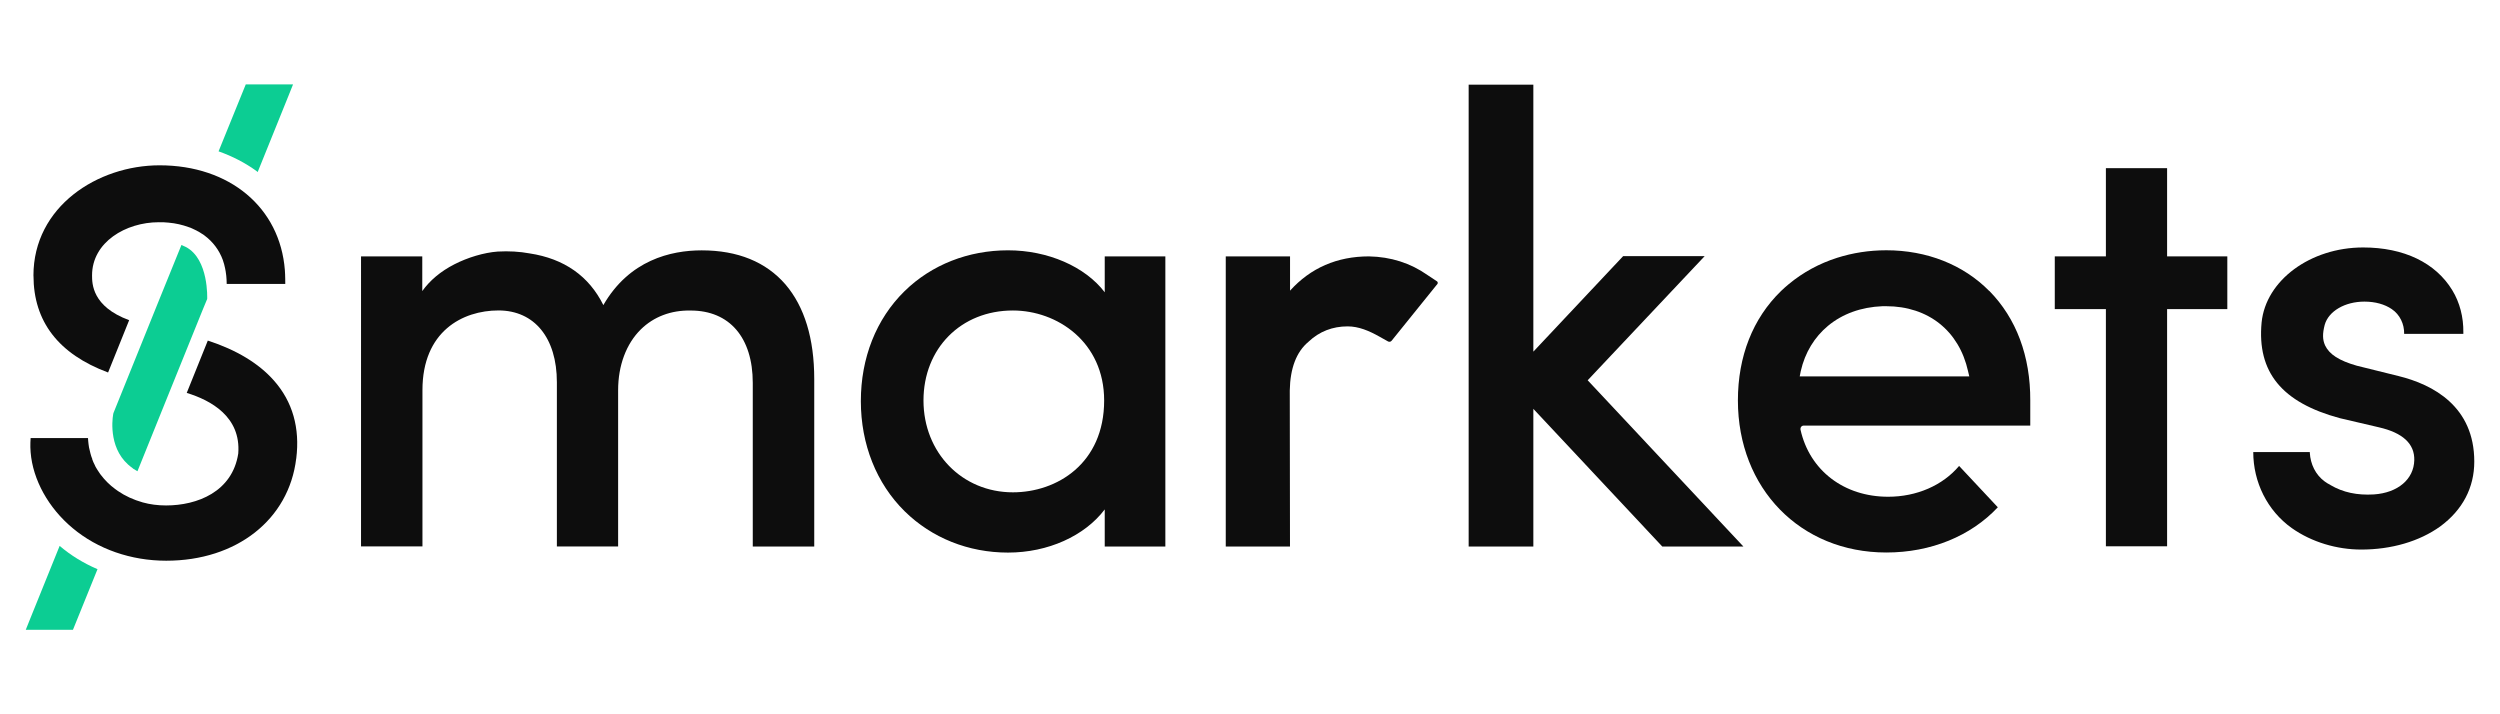 <?xml version="1.0" encoding="utf-8"?>
<svg xmlns="http://www.w3.org/2000/svg" height="160" id="smarkets" viewBox="0 0 560 160" width="560">
  <defs>
    <style>
      .cls-1 {
        fill: #0ccd93;
      }

      .cls-1, .cls-2 {
        stroke-width: 0px;
      }

      .cls-2 {
        fill: #0d0d0d;
      }
    </style>
  </defs>
  <polygon class="cls-2" points="485.43 122.37 471.72 122.37 471.72 69.24 460.27 69.24 460.27 57.43 471.72 57.43 471.72 37.67 485.43 37.67 485.43 57.43 498.92 57.43 498.92 69.24 498.92 69.24 485.43 69.24 485.43 122.37"/>
  <path class="cls-2" d="M528.89,123.1c-5.36,0-11.04-1.63-15.53-4.81-5.5-3.91-8.63-10.31-8.63-17.03h12.67v.18c.14,2.5,1.27,4.9,3.32,6.4.41.32.82.54,1.27.77l.05.05c2.77,1.63,5.95,2.32,9.72,2.09,5.36-.36,8.95-3.41,9.04-7.68.09-3.63-2.54-6.13-7.95-7.36l-8.72-2.04c-12.99-3.5-18.57-10.31-17.53-21.44h0c.95-9.45,10.94-16.8,22.75-16.8,9.17,0,16.21,3.45,19.94,9.54,1.73,2.82,2.54,6.13,2.5,9.45v.36h-13.26c.05-2.18-.95-4.31-2.77-5.54-1.59-1.09-3.72-1.68-6.13-1.68-4.36,0-8.04,2.13-8.9,5.22-.5,1.95-.5,3.27.09,4.59.95,2,3.13,3.41,7.08,4.54l9.36,2.32c7.77,1.91,16.98,6.81,16.98,19.16,0,5.86-2.63,10.85-7.63,14.53-4.68,3.36-10.94,5.18-17.71,5.18Z"/>
  <path class="cls-2" d="M182.34,122.42h-13.72v-36.65c0-10.17-5.22-16.21-13.9-16.21-4.45-.09-8.31,1.41-11.17,4.22-3.27,3.22-5.09,8.08-5.09,13.62v35.01h-13.72v-36.79c0-9.95-5.04-16.08-13.08-16.08s-17.03,4.68-17.03,17.85v35.01h-13.76V57.43h13.72v7.77c1.68-2.36,4.09-4.41,7.18-5.99,3-1.54,6.63-2.63,9.72-2.86,2.5-.14,4.9,0,7.13.41,7.77,1.18,13.31,5.09,16.53,11.58,5.81-10.08,15.12-12.26,22.03-12.26,8.08,0,14.4,2.59,18.76,7.63,4.27,5,6.45,12.13,6.45,21.21v37.51h-.05Z"/>
  <path class="cls-2" d="M225.8,123.78c-8.86,0-17.08-3.27-23.16-9.26-6.31-6.22-9.81-14.99-9.81-24.66s3.41-18.39,9.81-24.66c6.04-5.9,14.26-9.13,23.16-9.13s17.26,3.63,21.66,9.4v-8.04h13.58v64.99h-13.58v-8.31c-4.5,5.95-12.72,9.67-21.66,9.67ZM226.89,69.55c-11.63,0-20.03,8.49-20.03,20.16s8.63,20.57,20.03,20.57c9.85,0,20.44-6.45,20.44-20.57,0-13.12-10.54-20.16-20.44-20.16Z"/>
  <polygon class="cls-2" points="390.52 122.42 372.35 122.42 343.47 91.58 343.47 122.42 328.98 122.42 328.98 18.96 343.47 18.96 343.47 78.77 363.58 57.38 381.84 57.38 355.64 85.18 390.52 122.42"/>
  <path class="cls-2" d="M288.97,122.42h-14.4V57.43h14.4v7.68c4.59-5.09,10.54-7.68,17.67-7.68,4.9.09,9.31,1.5,13.12,4.18.45.32,1.59,1.04,2.13,1.41.18.14.23.41.09.59l-10.26,12.72c-.18.23-.54.32-.82.14-.5-.27-1.27-.73-1.86-1.04-2.41-1.36-4.72-2.32-7.18-2.32-3.36,0-6.31,1.14-8.72,3.41l-.05.05c-2.68,2.23-4.09,5.9-4.18,10.9l.05,34.97h0Z"/>
  <path class="cls-2" d="M445.6,65.19c-5.81-5.9-13.99-9.13-23.07-9.13-3.86,0-7.54.59-10.99,1.68-4,1.27-7.68,3.27-10.85,5.9-.59.5-1.18,1-1.73,1.54-6.36,6.18-9.67,14.67-9.67,24.52,0,19.71,13.99,34.06,33.24,34.06,9.99,0,18.94-3.68,24.98-10.13l-8.67-9.26c-3.68,4.36-9.49,6.9-15.9,6.9-9.9,0-17.58-5.9-19.62-14.99-.05-.23,0-.5.14-.68s.36-.27.59-.27h50.73v-5.59c.05-9.95-3.13-18.44-9.17-24.57ZM403.14,84.31s.09-.54.23-1.18c.95-4.18,3.09-7.63,6.09-10.13,3.22-2.68,7.4-4.22,12.22-4.41h.82c9.45,0,16.35,5.54,18.35,14.58.14.59.27,1.14.27,1.14h-37.97Z"/>
  <g>
    <path class="cls-1" d="M65.62,18.96l-1,2.5-6.9,17.08c-.09-.05-.18-.14-.27-.23-2.5-1.82-5.4-3.32-8.49-4.41l6.09-14.99h10.58v.05Z"/>
    <path class="cls-1" d="M21.84,127.5l-5.5,13.58H5.77l1-2.5,6.59-16.3c2.45,2.09,5.31,3.86,8.49,5.22Z"/>
    <path class="cls-2" d="M7.49,61.74c0-15.49,14.4-24.71,28.25-24.71,15.71,0,26.98,9.45,28.07,23.48.09,1.04.09,3.09.09,3.09h-13.12s0-1.54-.23-2.82c0,0-.14-.68-.14-.73-.05-.18-.09-.41-.14-.59-.05-.23-.09-.41-.18-.64-.05-.23-.14-.41-.18-.59-.82-2.23-2.23-4.09-4.13-5.5-.18-.14-.36-.27-.54-.36-.18-.09-.32-.23-.5-.32-.14-.09-.27-.18-.41-.23-.09-.05-.23-.14-.32-.18-.27-.14-.59-.27-.86-.41s-.59-.27-.91-.36h0c-1.36-.5-2.86-.86-4.5-1-.68-.09-1.41-.09-2.18-.09-7.36,0-14.94,4.45-14.94,11.9,0,1.82,0,6.99,8.31,10.04l-4.72,11.72c-11.08-4.13-16.71-11.4-16.71-21.71Z"/>
    <path class="cls-2" d="M66.35,102.71c-1.63,13.67-13.35,22.89-29.11,22.89-7.9,0-15.35-2.59-20.98-7.31-5.4-4.5-8.9-10.81-9.4-16.98-.14-1.54,0-3.18,0-3.18h12.85s.05,1.04.23,2.09c.18.86.45,1.91.64,2.36.05.09.09.18.09.32.14.41.32.82.54,1.23.05.09.09.18.14.32.05.09.09.18.18.32.23.36.45.77.73,1.14h0c.09.18.23.32.36.5.86,1.14,1.95,2.23,3.18,3.13.09.09.18.14.32.23.09.09.18.14.32.23,1.59,1.09,3.45,1.95,5.54,2.54,1.63.45,3.36.68,5.22.68,6.95,0,14.85-3.04,16.17-11.63.64-8.27-6.18-11.94-11.54-13.58l4.72-11.72c6.45,2.09,11.44,5.13,14.81,8.95,4.18,4.72,5.86,10.63,5,17.48Z"/>
    <path class="cls-1" d="M46.41,66.97h0l-1.09,2.63-8.63,21.34-5.9,14.62c-.27-.14-.5-.32-.73-.45,0,0-.14-.09-.18-.09l-.27-.23c-5.27-3.72-4.5-10.58-4.27-11.9,0-.14.05-.27.09-.41l1.45-3.59,8.58-21.25,5.18-12.76,1,.45c5.18,2.72,4.77,11.63,4.77,11.63Z"/>
  </g>
</svg>